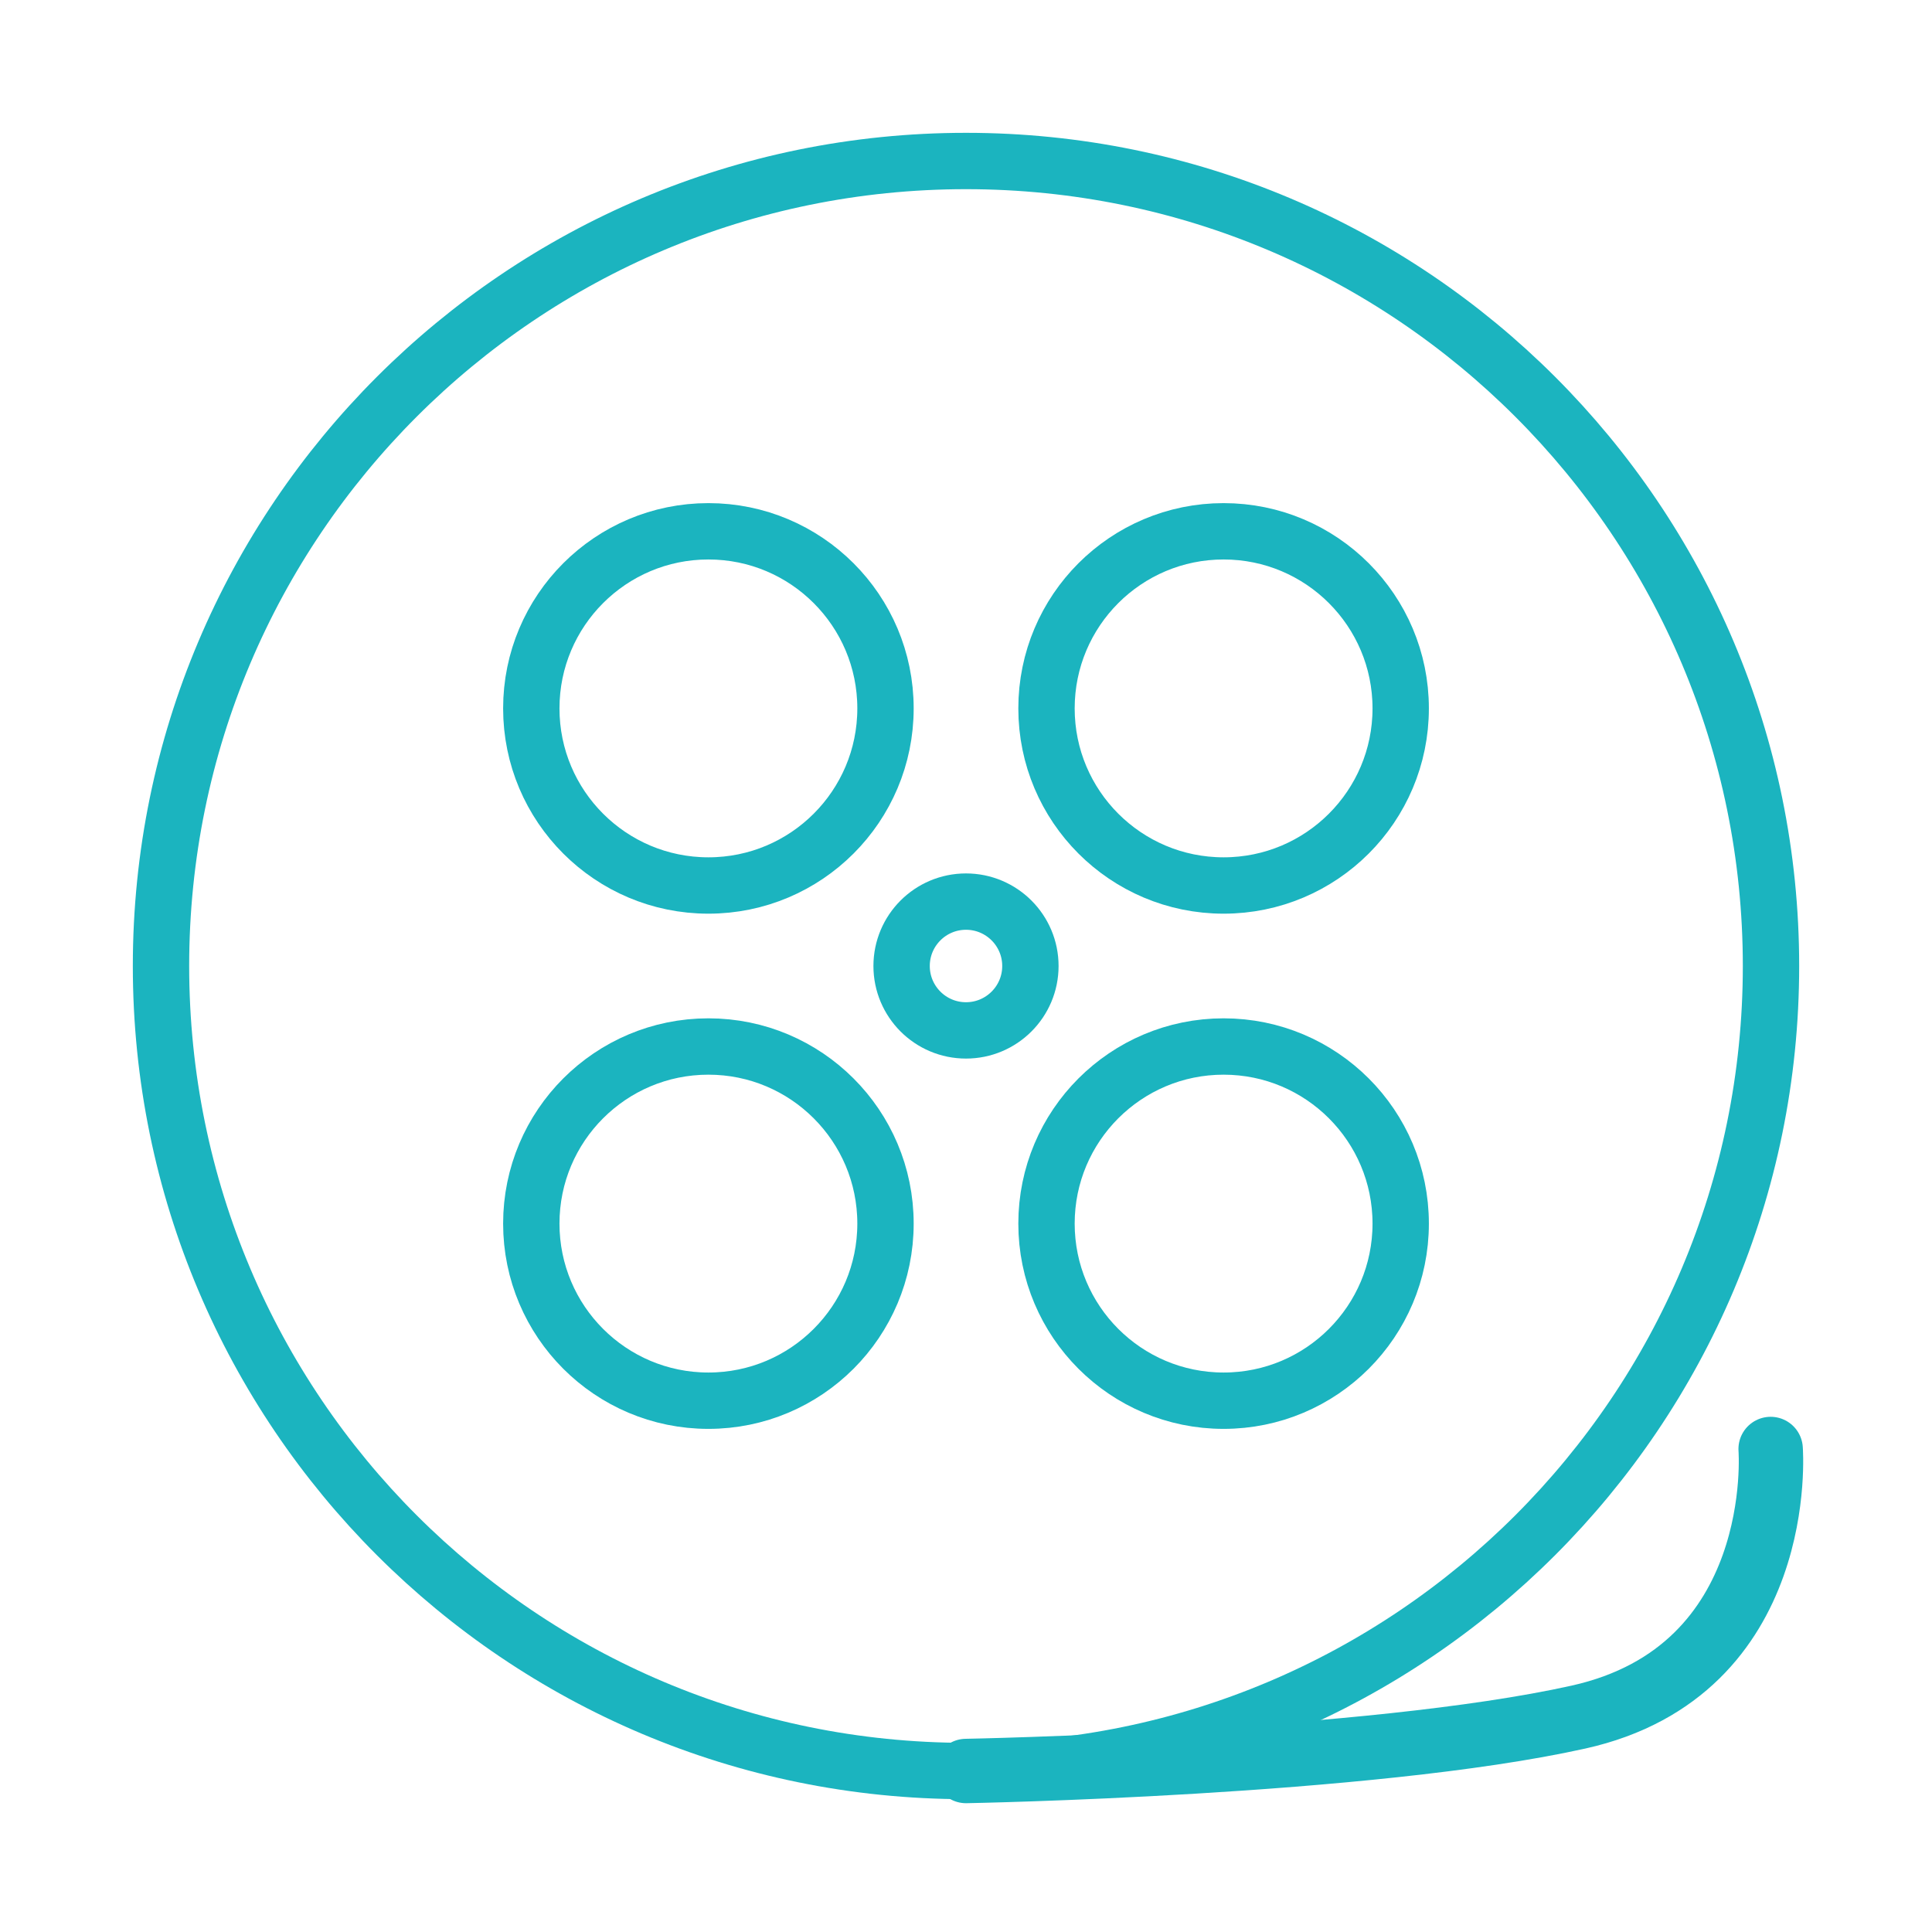 <svg width="120" height="120" viewBox="0 0 120 120" fill="none" xmlns="http://www.w3.org/2000/svg">
<g id="film-2">
<g id="film-2_2">
<path id="Path" fill-rule="evenodd" clip-rule="evenodd" d="M60 110C87.614 110 110 87.614 110 60C110 32.386 87.614 10 60 10C32.386 10 10 32.386 10 60C10 87.614 32.386 110 60 110V110V110Z" stroke="#1BB4BF" stroke-width="3.5" stroke-linecap="round" stroke-linejoin="round"/>
<path id="Path_2" fill-rule="evenodd" clip-rule="evenodd" d="M76 87C82.075 87 87 82.075 87 76C87 69.925 82.075 65 76 65C69.925 65 65 69.925 65 76C65 82.075 69.925 87 76 87V87V87Z" stroke="#1BB4BF" stroke-width="3.5" stroke-linecap="round" stroke-linejoin="round"/>
<path id="Path_3" fill-rule="evenodd" clip-rule="evenodd" d="M76 55C82.075 55 87 50.075 87 44C87 37.925 82.075 33 76 33C69.925 33 65 37.925 65 44C65 50.075 69.925 55 76 55V55V55Z" stroke="#1BB4BF" stroke-width="3.5" stroke-linecap="round" stroke-linejoin="round"/>
<path id="Path_4" fill-rule="evenodd" clip-rule="evenodd" d="M60 64C62.209 64 64 62.209 64 60C64 57.791 62.209 56 60 56C57.791 56 56 57.791 56 60C56 62.209 57.791 64 60 64V64V64Z" stroke="#1BB4BF" stroke-width="3.5" stroke-linecap="round" stroke-linejoin="round"/>
<path id="Path_5" fill-rule="evenodd" clip-rule="evenodd" d="M44 87C50.075 87 55 82.075 55 76C55 69.925 50.075 65 44 65C37.925 65 33 69.925 33 76C33 82.075 37.925 87 44 87V87V87Z" stroke="#1BB4BF" stroke-width="3.5" stroke-linecap="round" stroke-linejoin="round"/>
<path id="Path_6" fill-rule="evenodd" clip-rule="evenodd" d="M44 55C50.075 55 55 50.075 55 44C55 37.925 50.075 33 44 33C37.925 33 33 37.925 33 44C33 50.075 37.925 55 44 55V55V55Z" stroke="#1BB4BF" stroke-width="3.5" stroke-linecap="round" stroke-linejoin="round"/>
<path id="Layer 2" d="M60 110C60 110 85.014 109.547 98.034 106.653C111.054 103.759 109.978 90 109.978 90" stroke="#1BB4BF" stroke-width="4" stroke-linecap="round" stroke-linejoin="round"/>
</g>
</g>
</svg>
